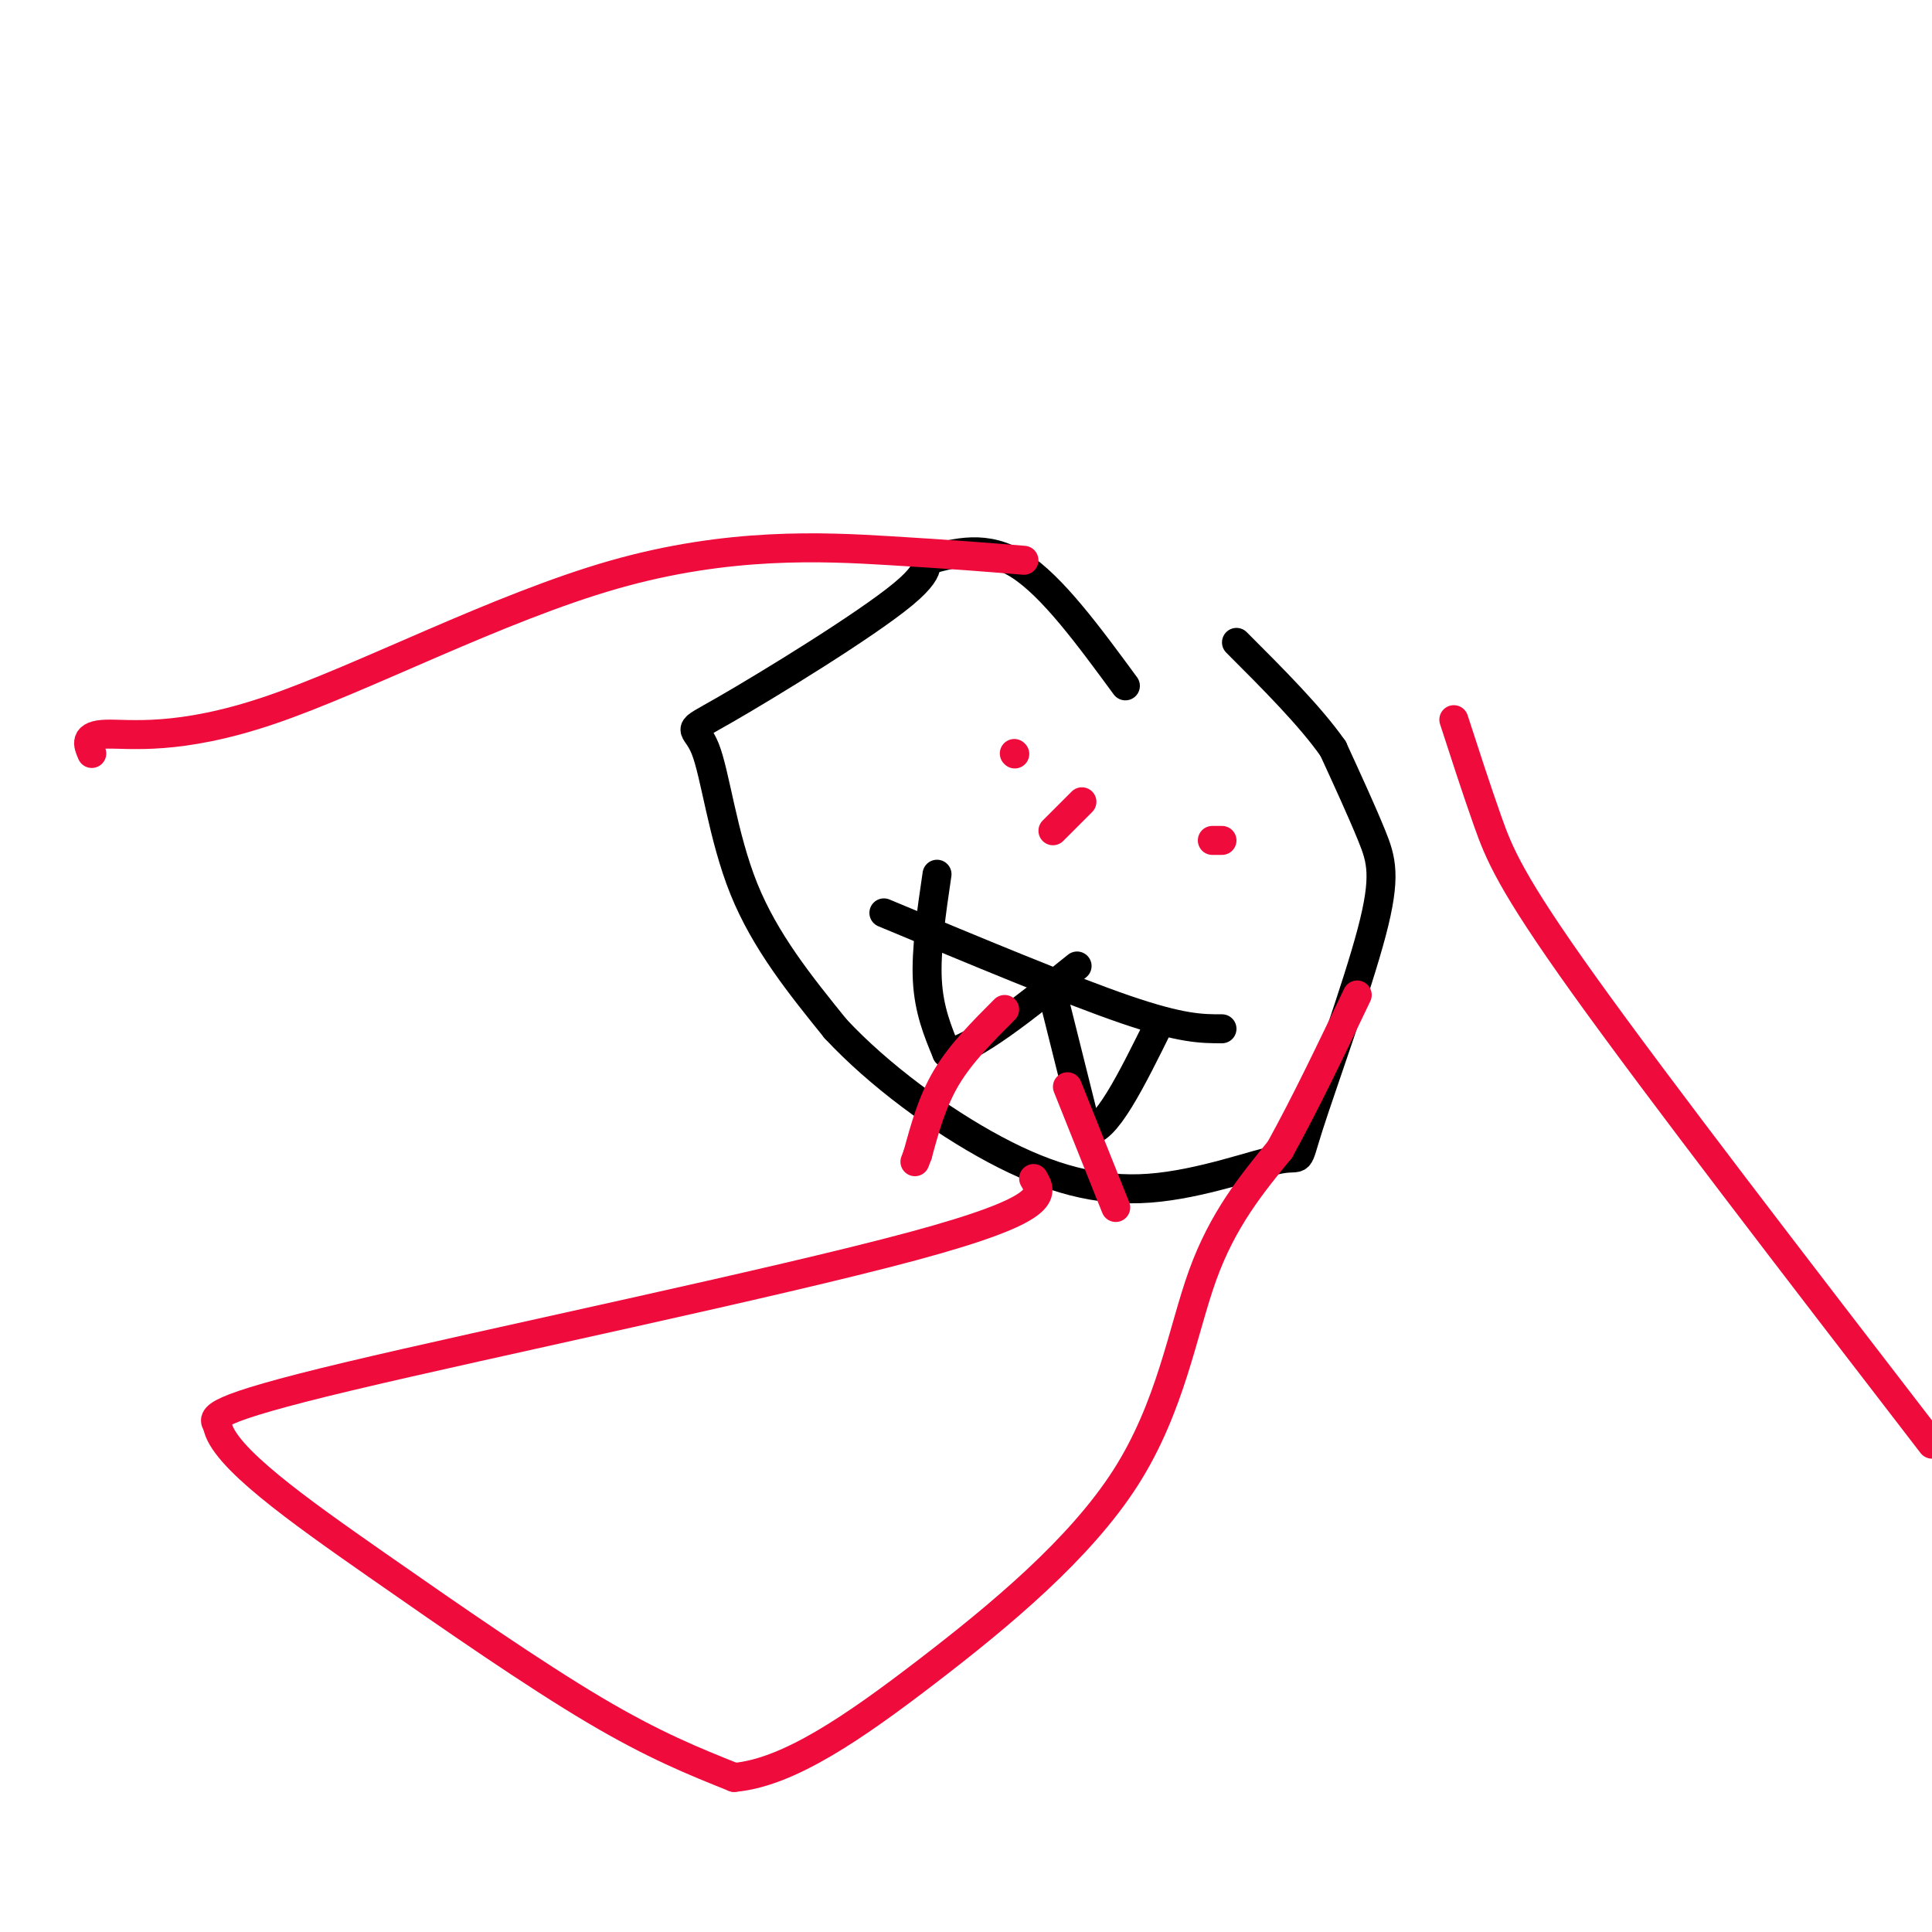 <svg viewBox='0 0 400 400' version='1.1' xmlns='http://www.w3.org/2000/svg' xmlns:xlink='http://www.w3.org/1999/xlink'><g fill='none' stroke='#000000' stroke-width='6' stroke-linecap='round' stroke-linejoin='round'><path d='M233,142c-7.583,-10.333 -15.167,-20.667 -22,-25c-6.833,-4.333 -12.917,-2.667 -19,-1'/><path d='M192,116c-1.909,0.005 2.817,0.518 -5,7c-7.817,6.482 -28.178,18.933 -37,24c-8.822,5.067 -6.106,2.749 -4,8c2.106,5.251 3.602,18.072 8,29c4.398,10.928 11.699,19.964 19,29'/><path d='M173,213c8.899,9.555 21.647,18.941 33,25c11.353,6.059 21.310,8.791 32,8c10.690,-0.791 22.113,-5.104 27,-6c4.887,-0.896 3.238,1.626 6,-7c2.762,-8.626 9.936,-28.399 13,-40c3.064,-11.601 2.018,-15.029 0,-20c-2.018,-4.971 -5.009,-11.486 -8,-18'/><path d='M276,155c-4.667,-6.667 -12.333,-14.333 -20,-22'/><path d='M183,189c19.167,8.000 38.333,16.000 50,20c11.667,4.000 15.833,4.000 20,4'/><path d='M194,181c-1.167,7.917 -2.333,15.833 -2,22c0.333,6.167 2.167,10.583 4,15'/><path d='M196,218c5.167,-0.500 16.083,-9.250 27,-18'/><path d='M218,206c0.000,0.000 7.000,28.000 7,28'/><path d='M225,234c3.667,1.000 9.333,-10.500 15,-22'/></g>
<g fill='none' stroke='#F00B3D' stroke-width='6' stroke-linecap='round' stroke-linejoin='round'><path d='M208,209c-4.500,4.500 -9.000,9.000 -12,14c-3.000,5.000 -4.500,10.500 -6,16'/><path d='M190,239c-1.000,2.667 -0.500,1.333 0,0'/><path d='M221,225c0.000,0.000 10.000,25.000 10,25'/><path d='M214,244c1.844,3.133 3.689,6.267 -25,14c-28.689,7.733 -87.911,20.067 -117,27c-29.089,6.933 -28.044,8.467 -27,10'/><path d='M45,295c0.952,6.488 16.833,17.708 33,29c16.167,11.292 32.619,22.655 45,30c12.381,7.345 20.690,10.673 29,14'/><path d='M152,368c11.265,-0.979 24.927,-10.427 40,-22c15.073,-11.573 31.558,-25.270 41,-40c9.442,-14.730 11.841,-30.494 16,-42c4.159,-11.506 10.080,-18.753 16,-26'/><path d='M265,238c5.333,-9.667 10.667,-20.833 16,-32'/><path d='M212,116c-7.265,-0.596 -14.530,-1.193 -28,-2c-13.470,-0.807 -33.147,-1.825 -57,5c-23.853,6.825 -51.884,21.491 -71,28c-19.116,6.509 -29.319,4.860 -34,5c-4.681,0.140 -3.841,2.070 -3,4'/><path d='M301,149c2.333,7.200 4.667,14.400 7,21c2.333,6.600 4.667,12.600 20,34c15.333,21.400 43.667,58.200 72,95'/><path d='M210,156c0.000,0.000 0.100,0.100 0.1,0.1'/><path d='M224,166c0.000,0.000 -6.000,6.000 -6,6'/><path d='M251,174c0.000,0.000 2.000,0.000 2,0'/></g>
</svg>